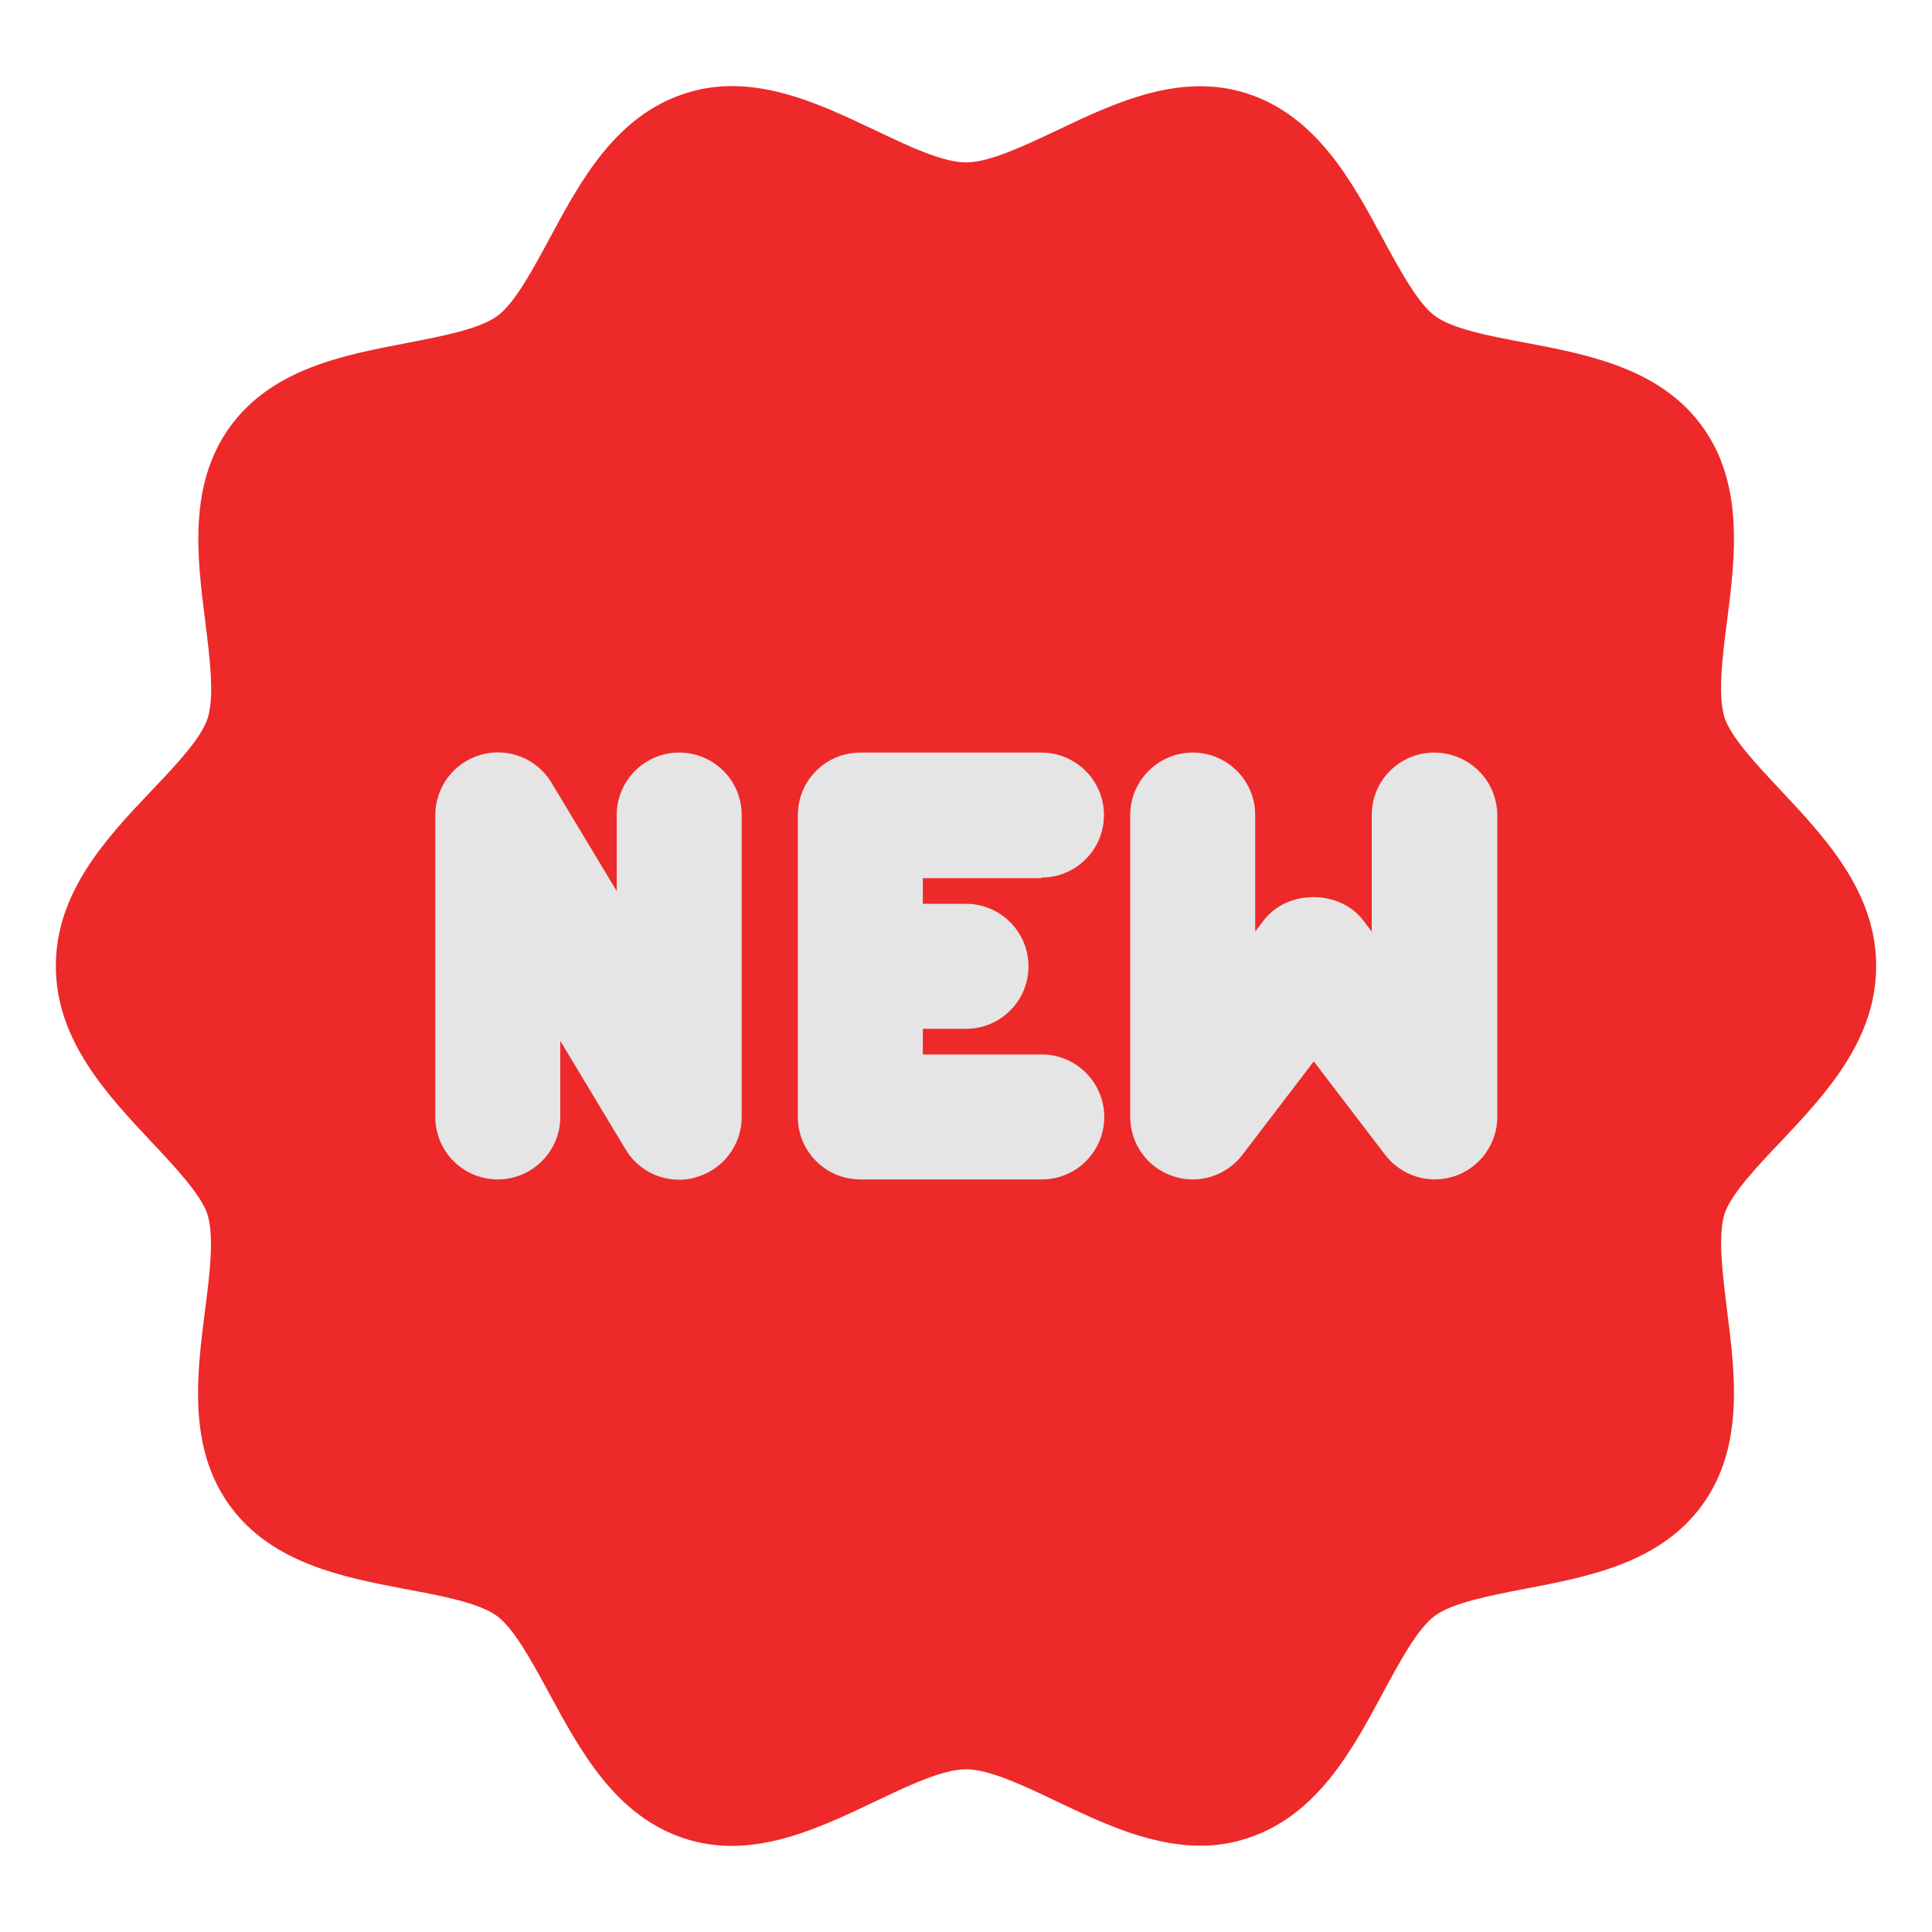 <svg xmlns="http://www.w3.org/2000/svg" width="512" viewBox="0 0 64 64" height="512"><g id="Layer_21"><path fill="#ed2929" d="m58.98 37.83c1.49-1.58 3.17-3.37 3.17-5.83s-1.69-4.25-3.17-5.83c-.8-.85-1.63-1.74-1.85-2.39-.23-.73-.08-1.98.08-3.2.27-2.12.57-4.52-.81-6.44-1.4-1.94-3.78-2.39-5.88-2.79-1.18-.22-2.39-.45-2.98-.88-.57-.42-1.16-1.51-1.73-2.56-1.03-1.91-2.19-4.06-4.49-4.81-2.21-.72-4.38.3-6.29 1.21-1.1.52-2.25 1.07-3.03 1.07s-1.93-.55-3.04-1.08c-1.9-.9-4.06-1.93-6.28-1.2-2.3.75-3.46 2.91-4.48 4.81-.57 1.05-1.15 2.14-1.73 2.56-.59.43-1.8.66-2.98.89-2.1.4-4.48.85-5.88 2.79-1.38 1.92-1.08 4.32-.81 6.44.15 1.21.31 2.47.08 3.2-.21.66-1.04 1.54-1.85 2.39-1.49 1.57-3.18 3.36-3.18 5.82s1.69 4.25 3.17 5.83c.8.85 1.63 1.74 1.85 2.39.23.73.08 1.98-.08 3.2-.27 2.12-.57 4.52.81 6.44 1.4 1.94 3.78 2.39 5.88 2.79 1.18.22 2.39.45 2.98.88.57.42 1.16 1.51 1.73 2.56 1.03 1.9 2.19 4.06 4.48 4.81 2.21.73 4.38-.3 6.29-1.21 1.11-.53 2.26-1.08 3.04-1.08s1.93.55 3.04 1.08c1.45.69 3.05 1.45 4.72 1.45.52 0 1.04-.07 1.57-.25 2.3-.75 3.46-2.91 4.48-4.81.57-1.05 1.15-2.14 1.73-2.56.59-.43 1.8-.66 2.98-.89 2.1-.4 4.48-.85 5.88-2.79 1.38-1.92 1.08-4.32.81-6.44-.15-1.21-.31-2.47-.08-3.2.21-.63 1.04-1.52 1.85-2.37z"></path><g fill="#e5e5e5"><path d="m34.5 29.07c1.15 0 2.07-.93 2.07-2.07s-.93-2.07-2.07-2.07h-6c-1.15 0-2.07.93-2.07 2.07v10c0 1.15.93 2.07 2.07 2.07h6.01c1.15 0 2.07-.93 2.07-2.07s-.93-2.07-2.07-2.07h-3.94v-.85h1.43c1.15 0 2.07-.93 2.07-2.07s-.93-2.07-2.07-2.07h-1.43v-.85h3.93z"></path><path d="m22.5 24.93c-1.15 0-2.07.93-2.07 2.07v2.52l-2.16-3.59c-.48-.8-1.43-1.18-2.33-.93s-1.52 1.07-1.52 2v10c0 1.15.93 2.07 2.07 2.07s2.07-.93 2.07-2.07v-2.52l2.16 3.59c.38.64 1.06 1.01 1.78 1.01.18 0 .37-.02.55-.08.9-.25 1.52-1.07 1.52-2v-10c0-1.15-.93-2.07-2.07-2.07z"></path><path d="m47.51 24.93c-1.15 0-2.07.93-2.07 2.07v3.86l-.28-.37c-.79-1.03-2.51-1.03-3.3 0l-.28.37v-3.86c0-1.15-.93-2.07-2.07-2.07s-2.07.93-2.07 2.07v10c0 .89.57 1.68 1.41 1.96.84.29 1.77 0 2.31-.71l2.36-3.09 2.36 3.09c.4.52 1.01.82 1.65.82.22 0 .45-.04.66-.11.84-.28 1.41-1.08 1.41-1.96v-10c-.01-1.15-.94-2.07-2.09-2.07z"></path></g></g></svg>